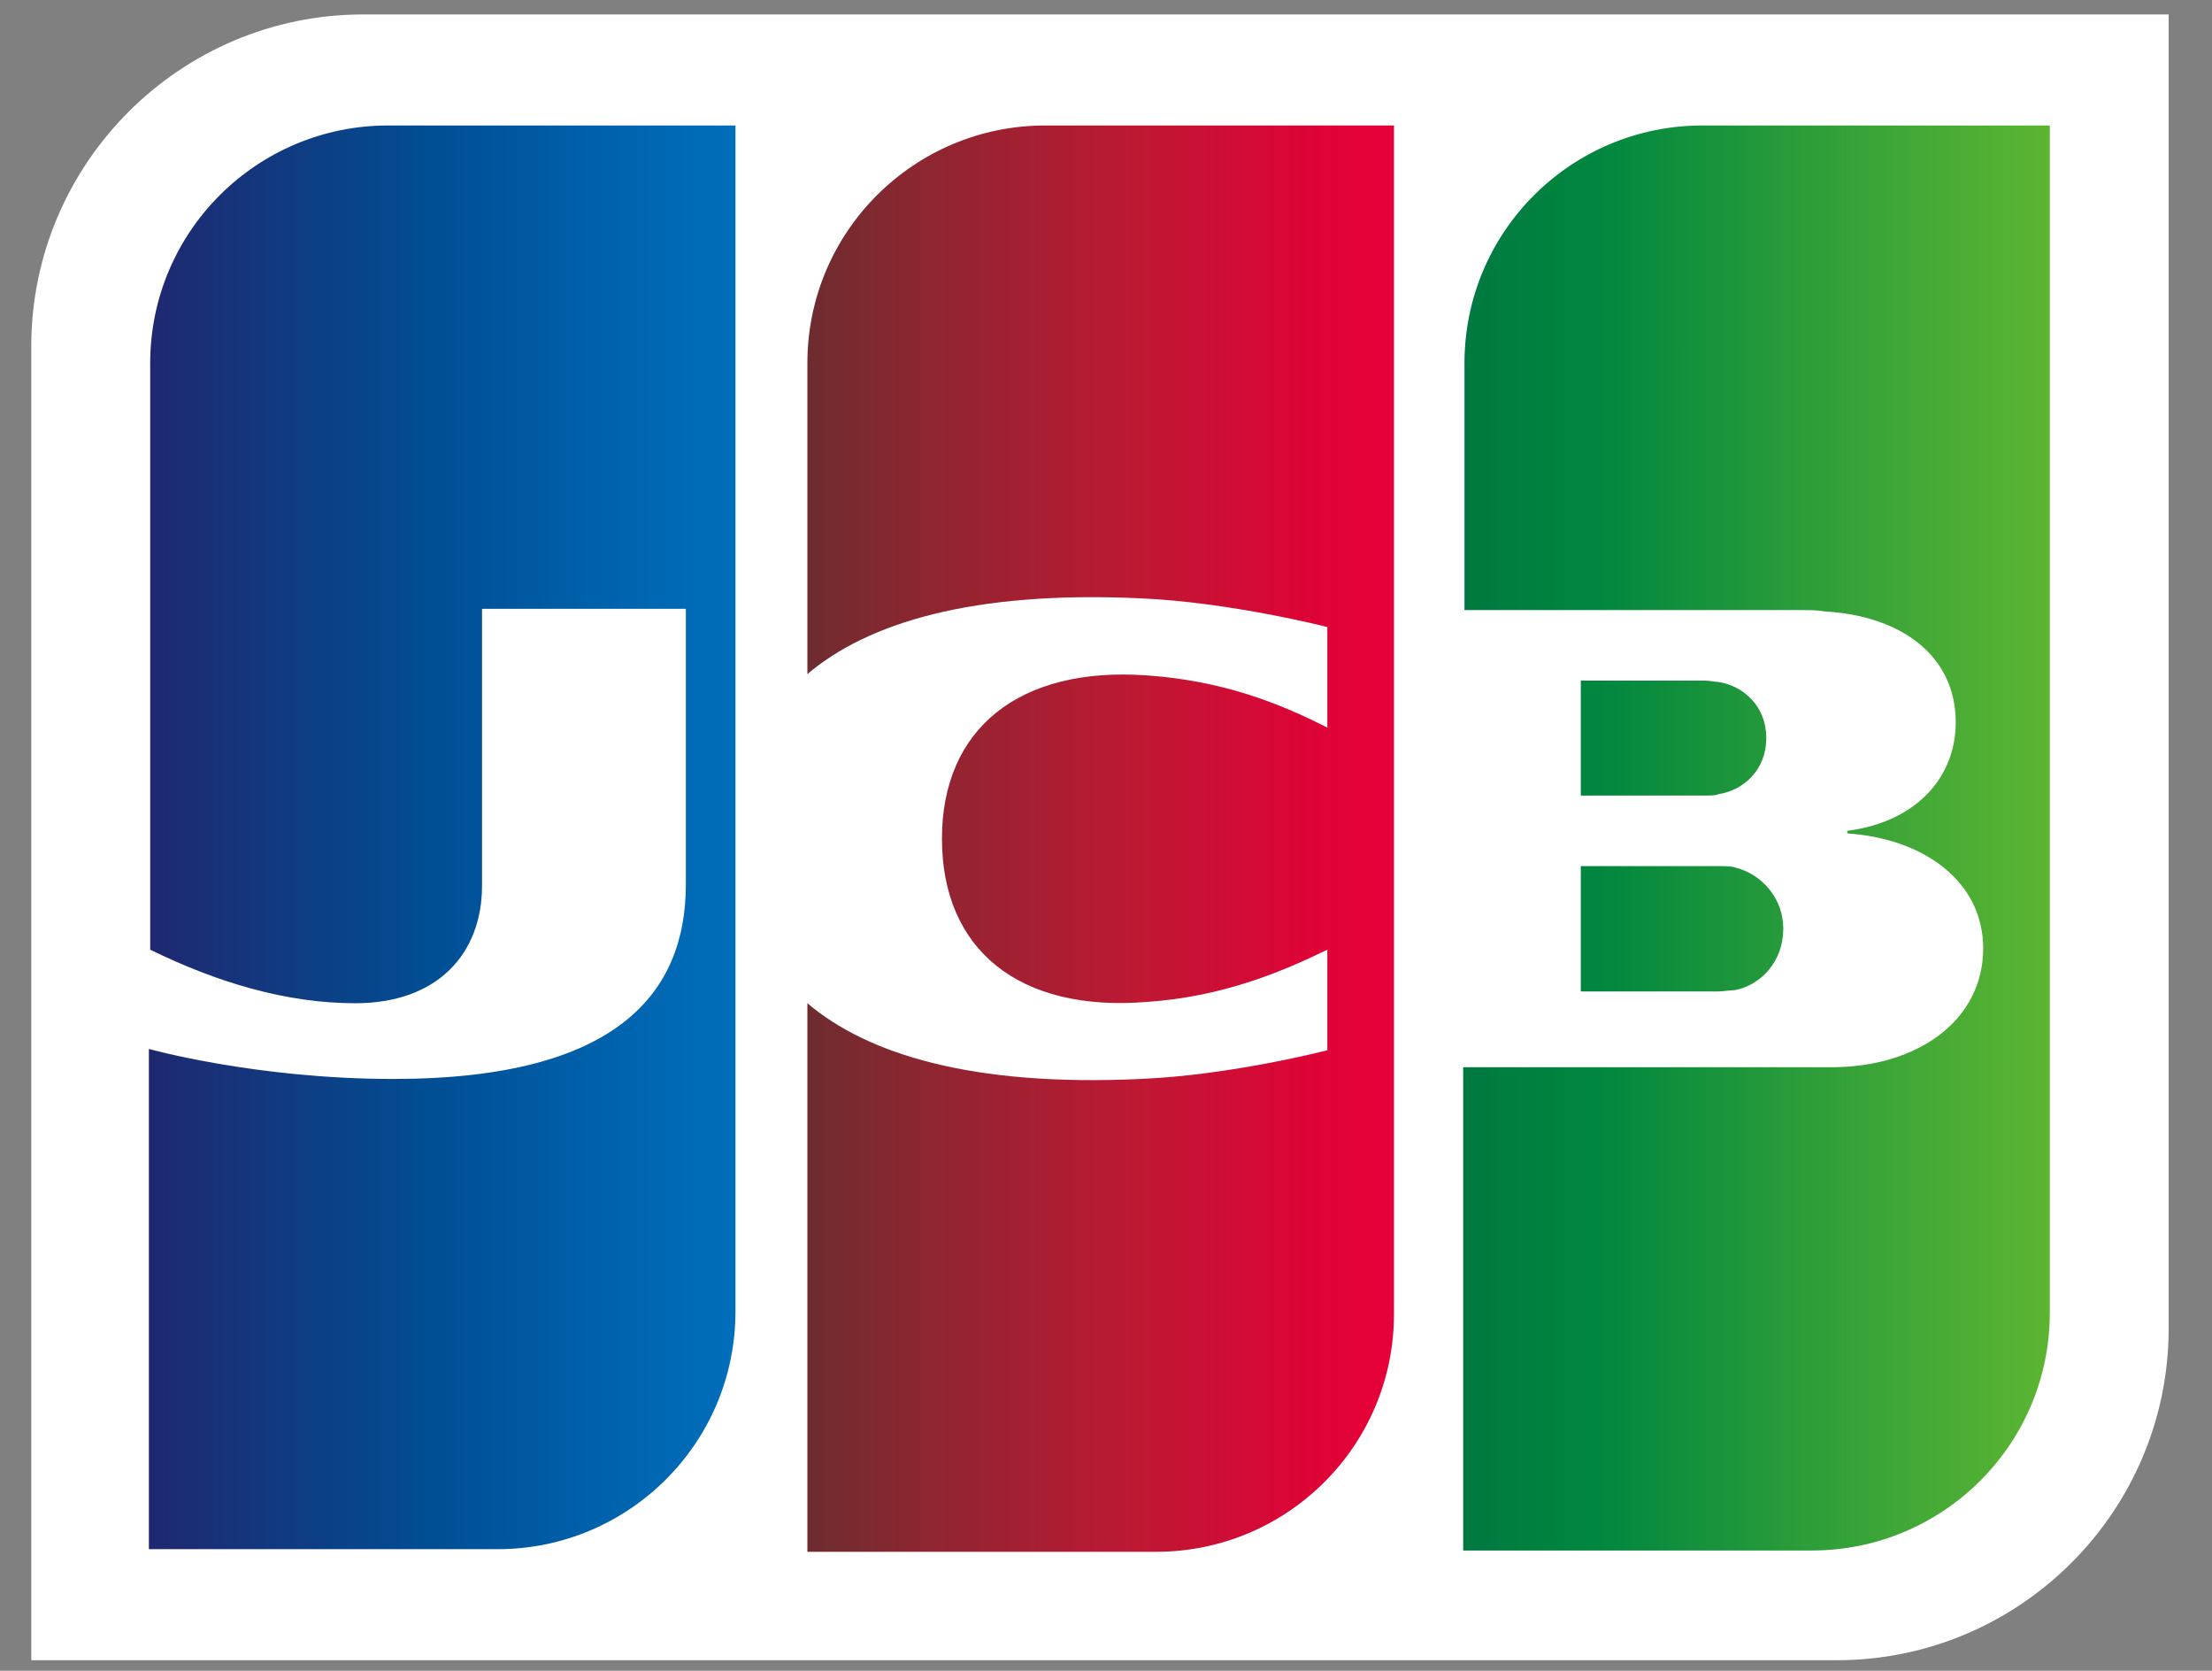 <svg width="49" height="37" viewBox="0 0 49 37" fill="none" xmlns="http://www.w3.org/2000/svg">
<rect x="0" y="0" width="49" height="37" fill="#808080" stroke="none"/>
<g id="https-svgporn-com-seeklogo.com 1" clip-path="url(#clip0_4205_14332)">
<g id="Group">
<path id="Vector" d="M48.04 29.419C48.04 33.468 44.741 36.766 40.689 36.766H0.693V7.667C0.693 3.618 3.993 0.32 8.044 0.32H48.04V29.419Z" fill="white"></path>
<path id="Vector_2" d="M35.018 21.956H38.056C38.143 21.956 38.346 21.927 38.433 21.927C39.011 21.812 39.503 21.291 39.503 20.568C39.503 19.874 39.011 19.353 38.433 19.209C38.346 19.18 38.172 19.18 38.056 19.18H35.018V21.956Z" fill="url(#paint0_linear_4205_14332)"></path>
<path id="Vector_3" d="M37.708 2.779C34.814 2.779 32.441 5.122 32.441 8.044V13.51H39.879C40.053 13.51 40.255 13.51 40.4 13.539C42.078 13.626 43.323 14.494 43.323 15.998C43.323 17.184 42.483 18.196 40.921 18.399V18.456C42.628 18.572 43.931 19.527 43.931 21.002C43.931 22.593 42.483 23.634 40.574 23.634H32.412V34.336H40.139C43.033 34.336 45.407 31.993 45.407 29.072V2.779H37.708Z" fill="url(#paint1_linear_4205_14332)"></path>
<path id="Vector_4" d="M39.127 16.345C39.127 15.651 38.635 15.188 38.056 15.101C37.998 15.101 37.854 15.072 37.767 15.072H35.018V17.618H37.767C37.854 17.618 38.027 17.618 38.056 17.589C38.635 17.502 39.127 17.039 39.127 16.345Z" fill="url(#paint2_linear_4205_14332)"></path>
<path id="Vector_5" d="M8.594 2.779C5.7 2.779 3.327 5.122 3.327 8.044V21.031C4.803 21.754 6.337 22.217 7.871 22.217C9.694 22.217 10.678 21.118 10.678 19.613V13.482H15.193V19.585C15.193 21.956 13.717 23.894 8.71 23.894C5.671 23.894 3.298 23.229 3.298 23.229V34.307H11.025C13.919 34.307 16.292 31.964 16.292 29.043V2.779H8.594Z" fill="url(#paint3_linear_4205_14332)"></path>
<path id="Vector_6" d="M23.152 2.779C20.258 2.779 17.885 5.122 17.885 8.044V14.928C19.216 13.8 21.531 13.076 25.265 13.25C27.262 13.337 29.403 13.886 29.403 13.886V16.114C28.332 15.564 27.059 15.072 25.409 14.957C22.573 14.754 20.866 16.142 20.866 18.572C20.866 21.031 22.573 22.419 25.409 22.188C27.059 22.072 28.332 21.552 29.403 21.031V23.258C29.403 23.258 27.29 23.808 25.265 23.894C21.531 24.068 19.216 23.345 17.885 22.217V34.365H25.612C28.506 34.365 30.879 32.022 30.879 29.101V2.779H23.152Z" fill="url(#paint4_linear_4205_14332)"></path>
</g>
</g>
<defs>
<linearGradient id="paint0_linear_4205_14332" x1="32.437" y1="20.572" x2="45.442" y2="20.572" gradientUnits="userSpaceOnUse">
<stop stop-color="#007940"></stop>
<stop offset="0.229" stop-color="#00873F"></stop>
<stop offset="0.743" stop-color="#40A737"></stop>
<stop offset="1" stop-color="#5CB531"></stop>
</linearGradient>
<linearGradient id="paint1_linear_4205_14332" x1="32.436" y1="18.545" x2="45.442" y2="18.545" gradientUnits="userSpaceOnUse">
<stop stop-color="#007940"></stop>
<stop offset="0.229" stop-color="#00873F"></stop>
<stop offset="0.743" stop-color="#40A737"></stop>
<stop offset="1" stop-color="#5CB531"></stop>
</linearGradient>
<linearGradient id="paint2_linear_4205_14332" x1="32.437" y1="16.341" x2="45.442" y2="16.341" gradientUnits="userSpaceOnUse">
<stop stop-color="#007940"></stop>
<stop offset="0.229" stop-color="#00873F"></stop>
<stop offset="0.743" stop-color="#40A737"></stop>
<stop offset="1" stop-color="#5CB531"></stop>
</linearGradient>
<linearGradient id="paint3_linear_4205_14332" x1="3.321" y1="18.545" x2="16.527" y2="18.545" gradientUnits="userSpaceOnUse">
<stop stop-color="#1F286F"></stop>
<stop offset="0.475" stop-color="#004E94"></stop>
<stop offset="0.826" stop-color="#0066B1"></stop>
<stop offset="1" stop-color="#006FBC"></stop>
</linearGradient>
<linearGradient id="paint4_linear_4205_14332" x1="17.81" y1="18.545" x2="30.637" y2="18.545" gradientUnits="userSpaceOnUse">
<stop stop-color="#6C2C2F"></stop>
<stop offset="0.173" stop-color="#882730"></stop>
<stop offset="0.573" stop-color="#BE1833"></stop>
<stop offset="0.859" stop-color="#DC0436"></stop>
<stop offset="1" stop-color="#E60039"></stop>
</linearGradient>
<clipPath id="clip0_4205_14332">
<rect width="47.347" height="36.6" fill="white" transform="translate(0.693 0.32)"></rect>
</clipPath>
</defs>
</svg>
